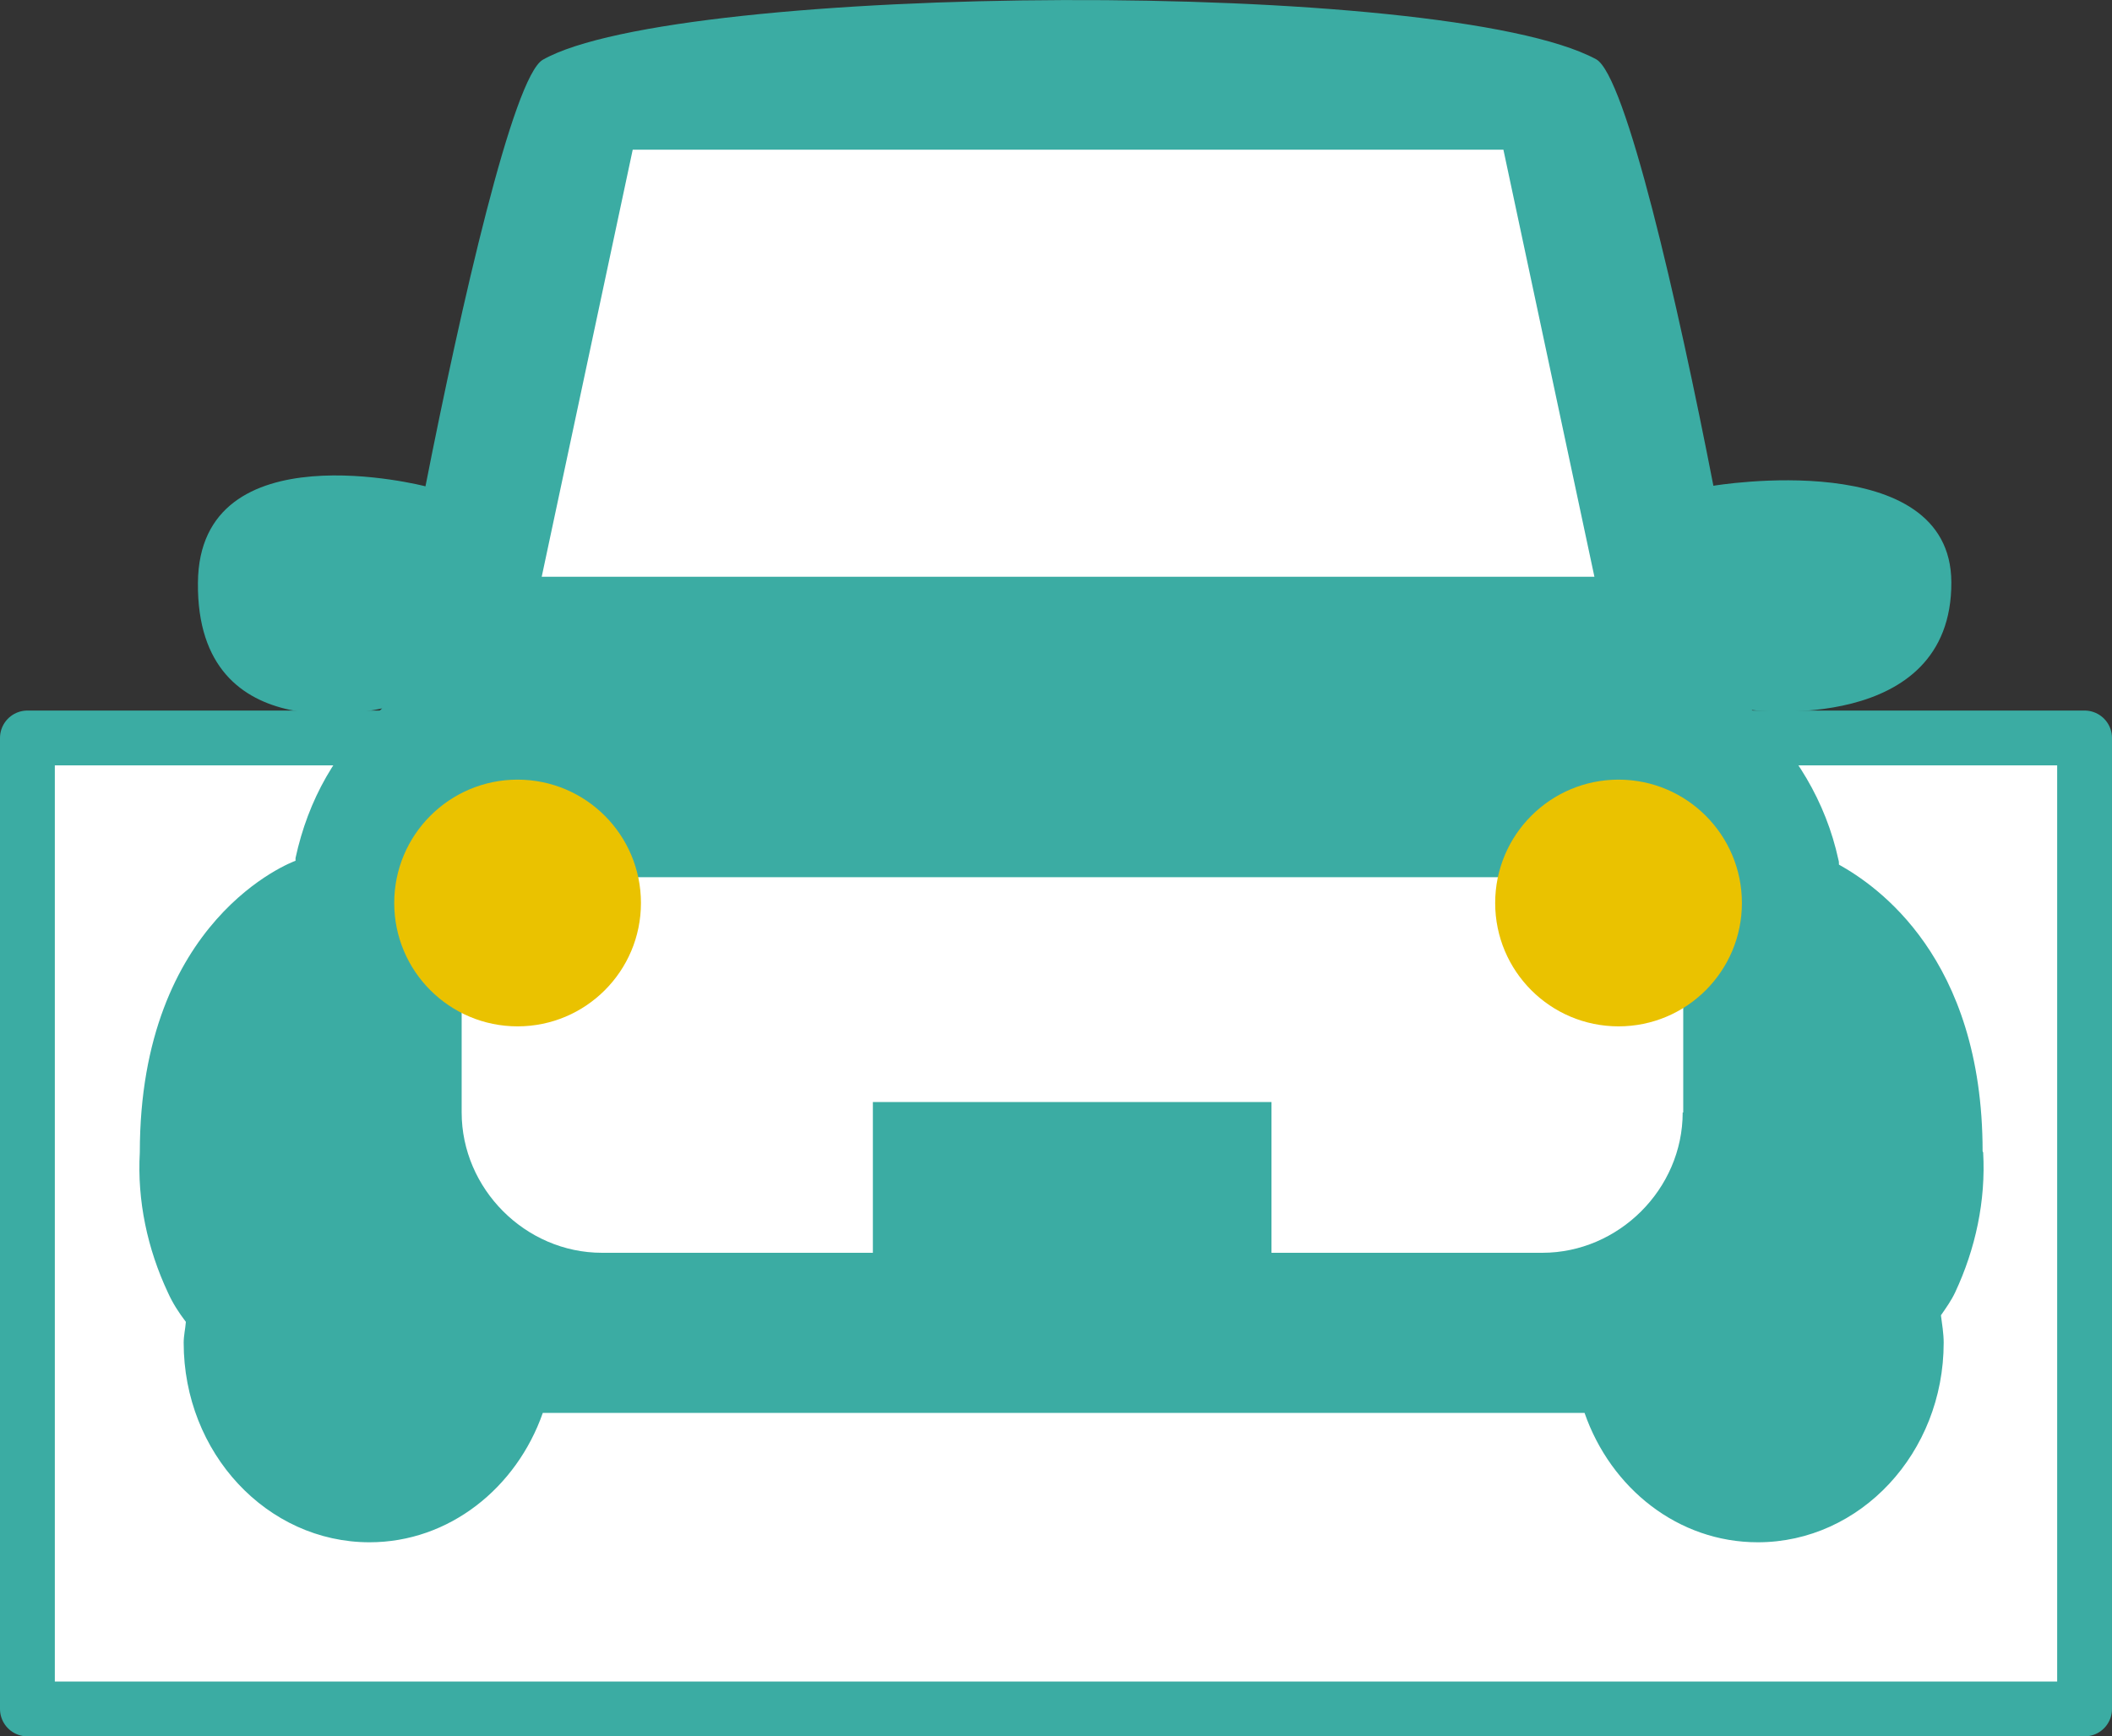 <?xml version="1.0" encoding="UTF-8"?>
<svg id="_レイヤー_2" data-name="レイヤー 2" xmlns="http://www.w3.org/2000/svg" width="38.52" height="31.67" viewBox="0 0 38.52 31.67">
  <rect x="0" y="0" width="38.52" height="31.67" fill="#333333" stroke="none"/>
  <defs>
    <style>
      .cls-1 {
        stroke: #3baca3;
        stroke-linecap: round;
        stroke-linejoin: round;
      }

      .cls-1, .cls-2 {
        fill: #fff;
      }

      .cls-3 {
        fill: #3baca3;
      }

      .cls-4 {
        fill: #eac200;
      }
    </style>
  </defs>
  <g id="icon">
    <g>
      <path class="cls-1" d="M.5,13.46h37.52v17.71H.5V13.46Z"/>
      <path class="cls-3" d="M36.16,21c0-3.54-1.94-4.85-2.62-5.23,0-.03,0-.06-.01-.09-.23-1.06-.79-1.98-1.58-2.73,0,0,3.65.46,3.64-2.33-.01-2.49-4.34-1.76-4.34-1.76-.65-3.34-1.6-7.49-2.14-7.78C26.34-.41,12.36-.31,9.9,1.09c-.54.31-1.49,4.48-2.14,7.78,0,0-4.13-1.07-4.15,1.76-.03,3.12,3.36,2.29,3.36,2.29-.84.75-1.35,1.67-1.58,2.73,0,.02,0,.03,0,.05-.06.02-2.84,1.06-2.84,5.32-.05.88.14,1.76.51,2.55.09.2.2.37.33.54-.01.13-.04.25-.04.38,0,2.01,1.52,3.64,3.39,3.64,1.45,0,2.68-.99,3.16-2.36h19c.48,1.38,1.71,2.36,3.16,2.36,1.87,0,3.39-1.63,3.39-3.64,0-.17-.03-.34-.05-.5.09-.13.19-.27.26-.42.37-.79.56-1.67.51-2.55Z"/>
      <path class="cls-2" d="M30.69,20.29c0,1.4-1.17,2.56-2.56,2.56h-4.94v-2.75h-7.27v2.75h-4.94c-1.4,0-2.56-1.17-2.56-2.56v-4.29h22.28v4.29Z"/>
      <circle class="cls-4" cx="9.44" cy="16.47" r="2.25"/>
      <circle class="cls-4" cx="29.52" cy="16.47" r="2.25"/>
      <polygon class="cls-2" points="11.54 2.73 27.42 2.73 29.08 10.52 9.88 10.52 11.54 2.73"/>
    </g>
  </g>
</svg>